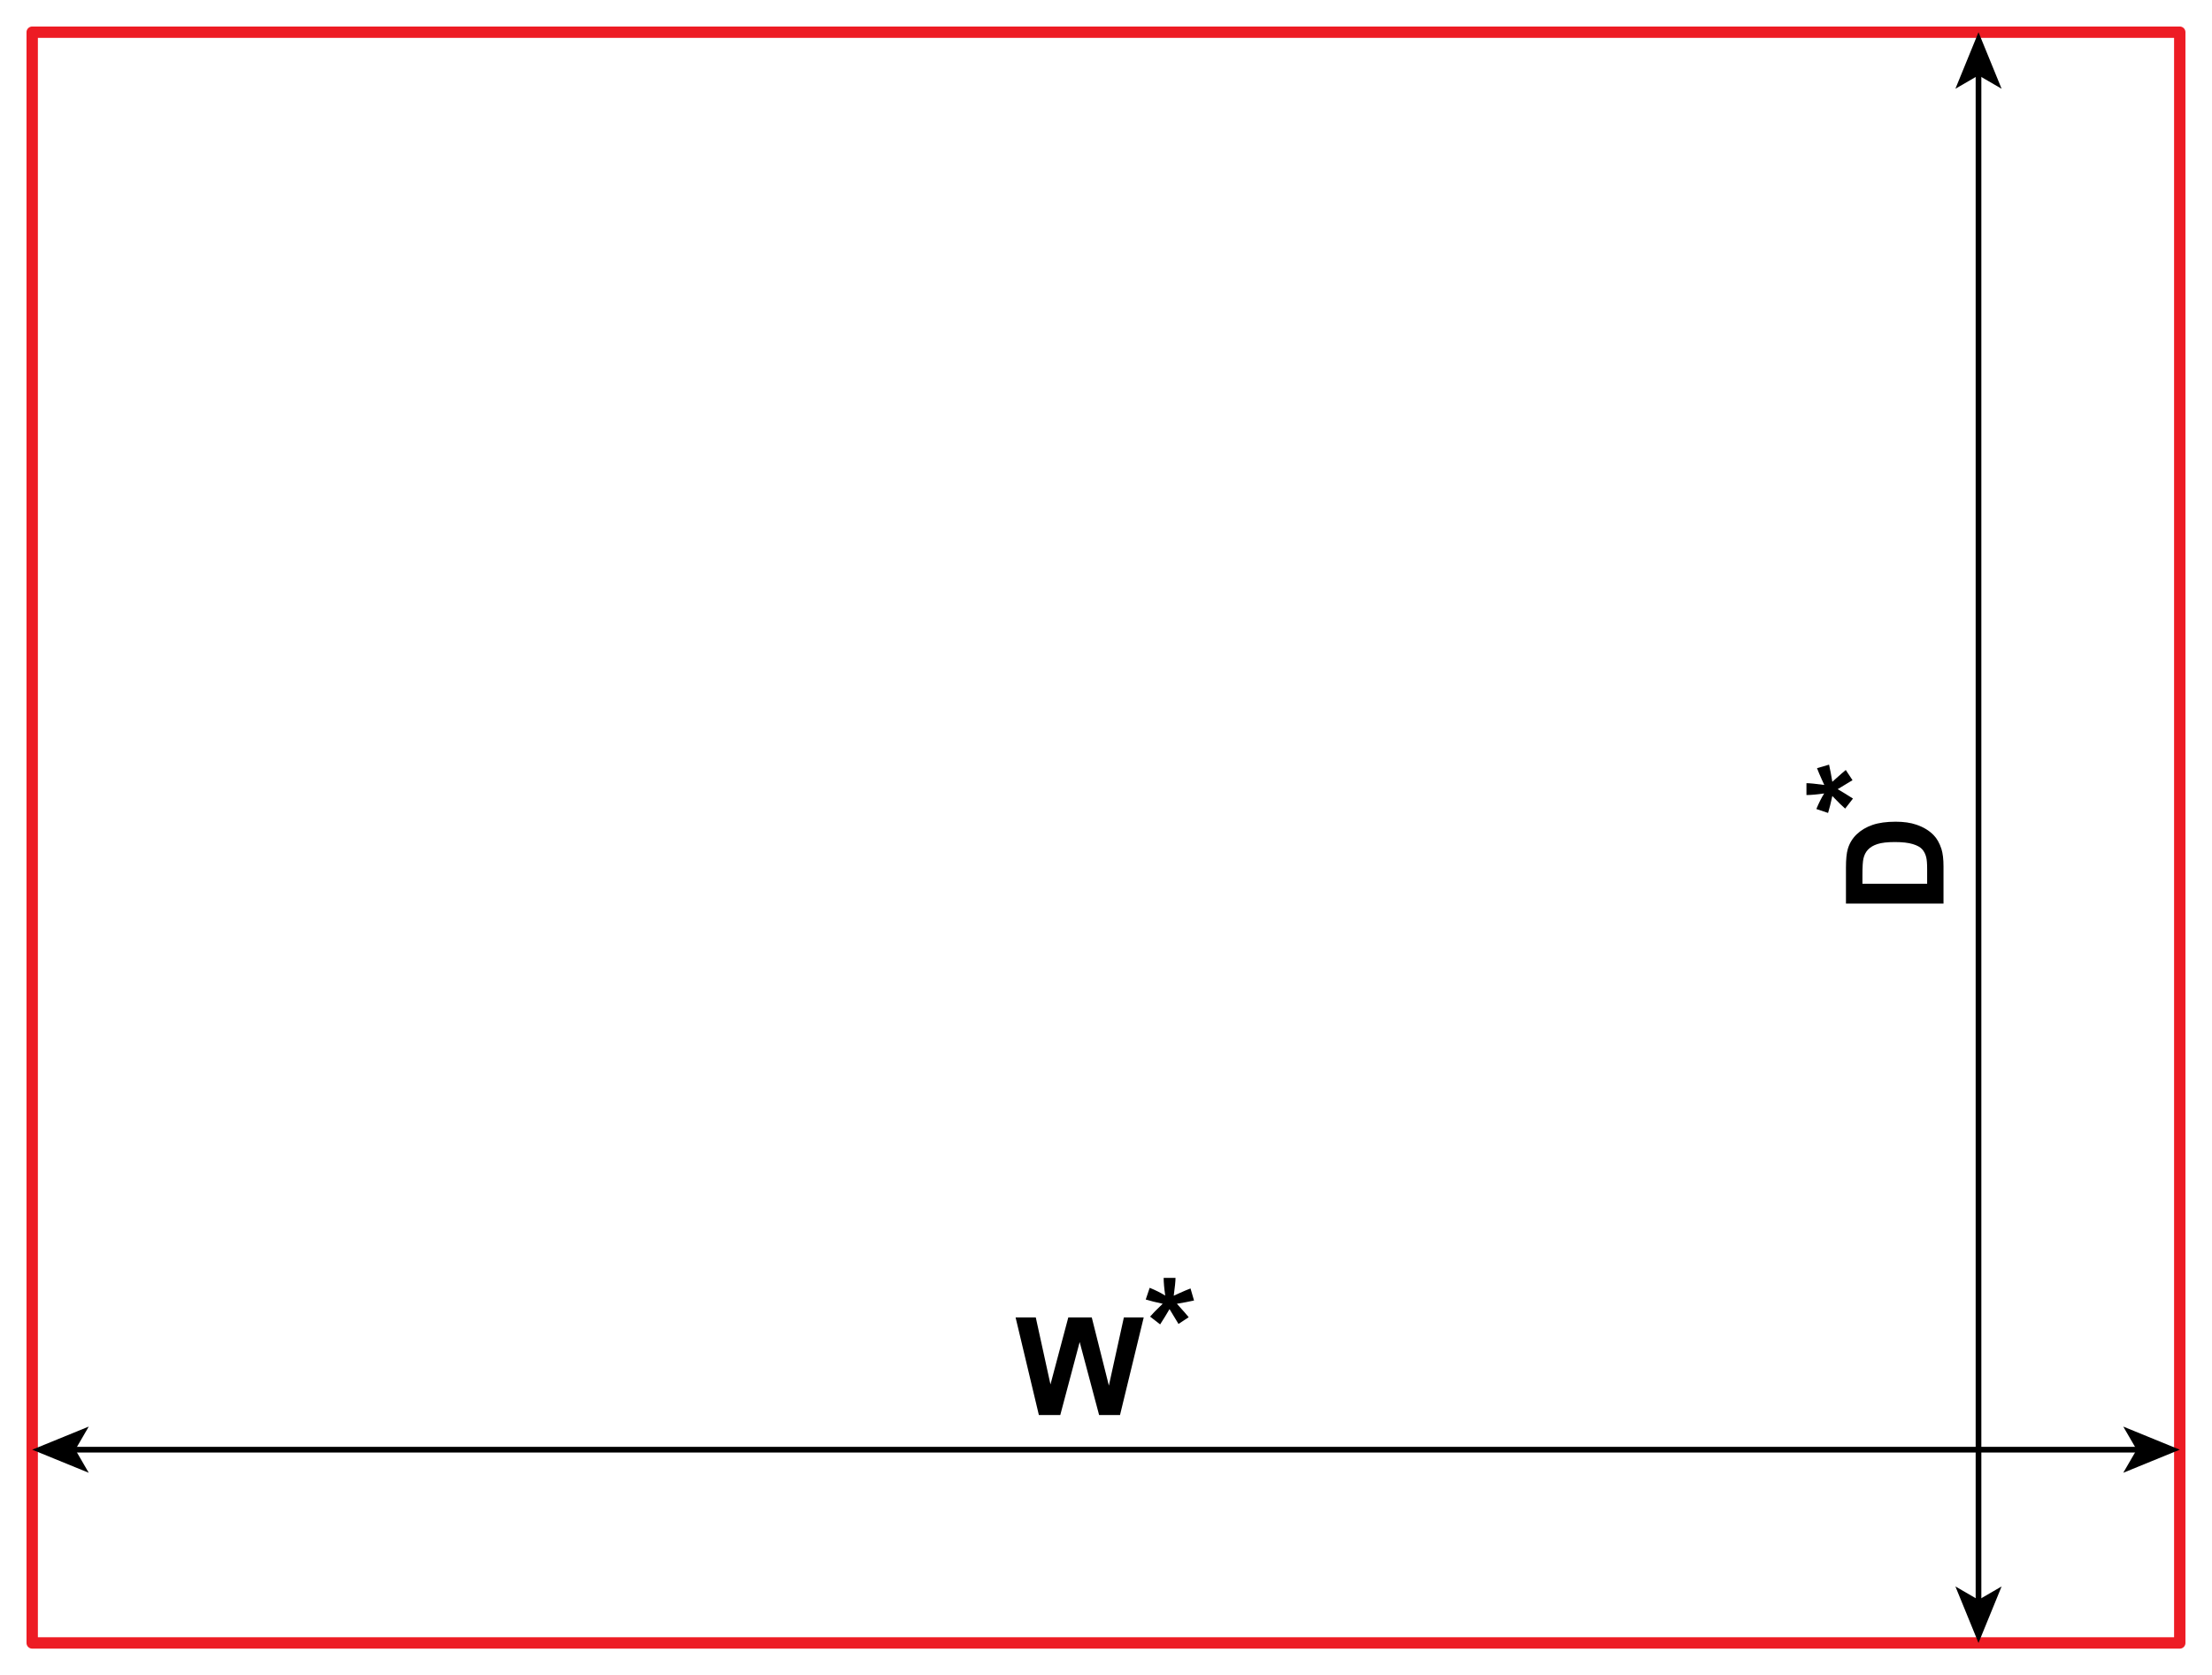 <?xml version="1.0" encoding="utf-8"?>
<!-- Generator: Adobe Illustrator 23.1.0, SVG Export Plug-In . SVG Version: 6.00 Build 0)  -->
<svg version="1.1" id="Layer_1" xmlns="http://www.w3.org/2000/svg" xmlns:xlink="http://www.w3.org/1999/xlink" x="0px" y="0px"
	 viewBox="0 0 583.94 442.2" style="enable-background:new 0 0 583.94 442.2;" xml:space="preserve">
<style type="text/css">
	.st0{fill:none;stroke:#ED1C24;stroke-width:3;stroke-linecap:round;stroke-linejoin:round;stroke-miterlimit:10;}
	.st1{fill:none;stroke:#000000;stroke-width:1.5;stroke-linecap:round;stroke-linejoin:round;}
	.st2{fill:none;stroke:#000000;stroke-width:1.5;stroke-miterlimit:10;}
</style>
<rect x="8.5" y="8.5" class="st0" width="566.93" height="425.2"/>
<g>
	<g>
		<line class="st1" x1="522.3" y1="19.09" x2="522.3" y2="423.11"/>
		<g>
			<polygon points="522.3,8.5 516.2,23.43 522.3,19.89 528.4,23.43 			"/>
		</g>
		<g>
			<polygon points="522.3,433.7 516.2,418.78 522.3,422.32 528.4,418.78 			"/>
		</g>
	</g>
</g>
<g>
	<path d="M487.31,238.5v-9.51c0-2.14,0.16-3.78,0.49-4.9c0.45-1.51,1.24-2.81,2.37-3.88s2.53-1.9,4.17-2.46s3.68-0.84,6.09-0.84
		c2.12,0,3.95,0.26,5.48,0.79c1.88,0.64,3.39,1.56,4.55,2.76c0.88,0.9,1.56,2.12,2.06,3.66c0.36,1.15,0.54,2.68,0.54,4.61v9.79
		H487.31z M491.67,233.3h17.07v-3.88c0-1.45-0.08-2.5-0.25-3.15c-0.21-0.84-0.57-1.54-1.07-2.1s-1.33-1.01-2.49-1.36
		s-2.73-0.53-4.72-0.53s-3.52,0.18-4.59,0.53s-1.9,0.84-2.5,1.48s-1,1.44-1.21,2.41c-0.16,0.73-0.25,2.15-0.25,4.27V233.3z"/>
	<path d="M489.16,210.8l-2.06,2.65c-0.95-0.84-1.86-1.72-2.72-2.64c-0.35-0.36-0.57-0.59-0.67-0.69c-0.05,0.29-0.24,1.13-0.58,2.51
		c-0.25,1-0.43,1.65-0.54,1.97l-3.09-1.04c0.62-1.54,1.31-2.91,2.06-4.11c-1.91,0.28-3.47,0.42-4.68,0.42v-3.13
		c0.86,0,2.43,0.16,4.71,0.47c-0.09-0.23-0.32-0.74-0.69-1.51c-0.48-1.05-0.89-2.03-1.23-2.92l3.18-0.93
		c0.29,1.3,0.58,2.81,0.86,4.52l2.37-2.11c0.48-0.42,0.87-0.76,1.18-1l1.78,2.69l-3.92,2.37
		C486.38,209.06,487.73,209.88,489.16,210.8z"/>
</g>
<g>
	<path d="M274.25,373.53l-6.15-25.77h5.33l3.88,17.7l4.71-17.7h6.19l4.52,18l3.96-18h5.24l-6.26,25.77h-5.52l-5.13-19.27
		l-5.12,19.27H274.25z"/>
	<path d="M306.26,349.61l-2.65-2.06c0.84-0.95,1.72-1.86,2.64-2.72c0.36-0.35,0.59-0.57,0.69-0.67c-0.29-0.05-1.13-0.24-2.51-0.58
		c-1-0.25-1.65-0.43-1.97-0.54l1.04-3.09c1.54,0.62,2.91,1.31,4.11,2.06c-0.28-1.91-0.42-3.47-0.42-4.68h3.13
		c0,0.86-0.16,2.43-0.47,4.71c0.23-0.09,0.74-0.32,1.51-0.69c1.05-0.48,2.03-0.89,2.92-1.23l0.93,3.18
		c-1.3,0.29-2.81,0.58-4.52,0.86l2.11,2.37c0.42,0.48,0.76,0.87,1,1.18l-2.69,1.78l-2.37-3.92
		C308.01,346.83,307.19,348.18,306.26,349.61z"/>
</g>
<g>
	<g>
		<line class="st2" x1="19.09" y1="382.68" x2="564.84" y2="382.68"/>
		<g>
			<polygon points="8.5,382.68 23.43,388.78 19.89,382.68 23.43,376.58 			"/>
		</g>
		<g>
			<polygon points="575.43,382.68 560.51,388.78 564.05,382.68 560.51,376.58 			"/>
		</g>
	</g>
</g>
</svg>
